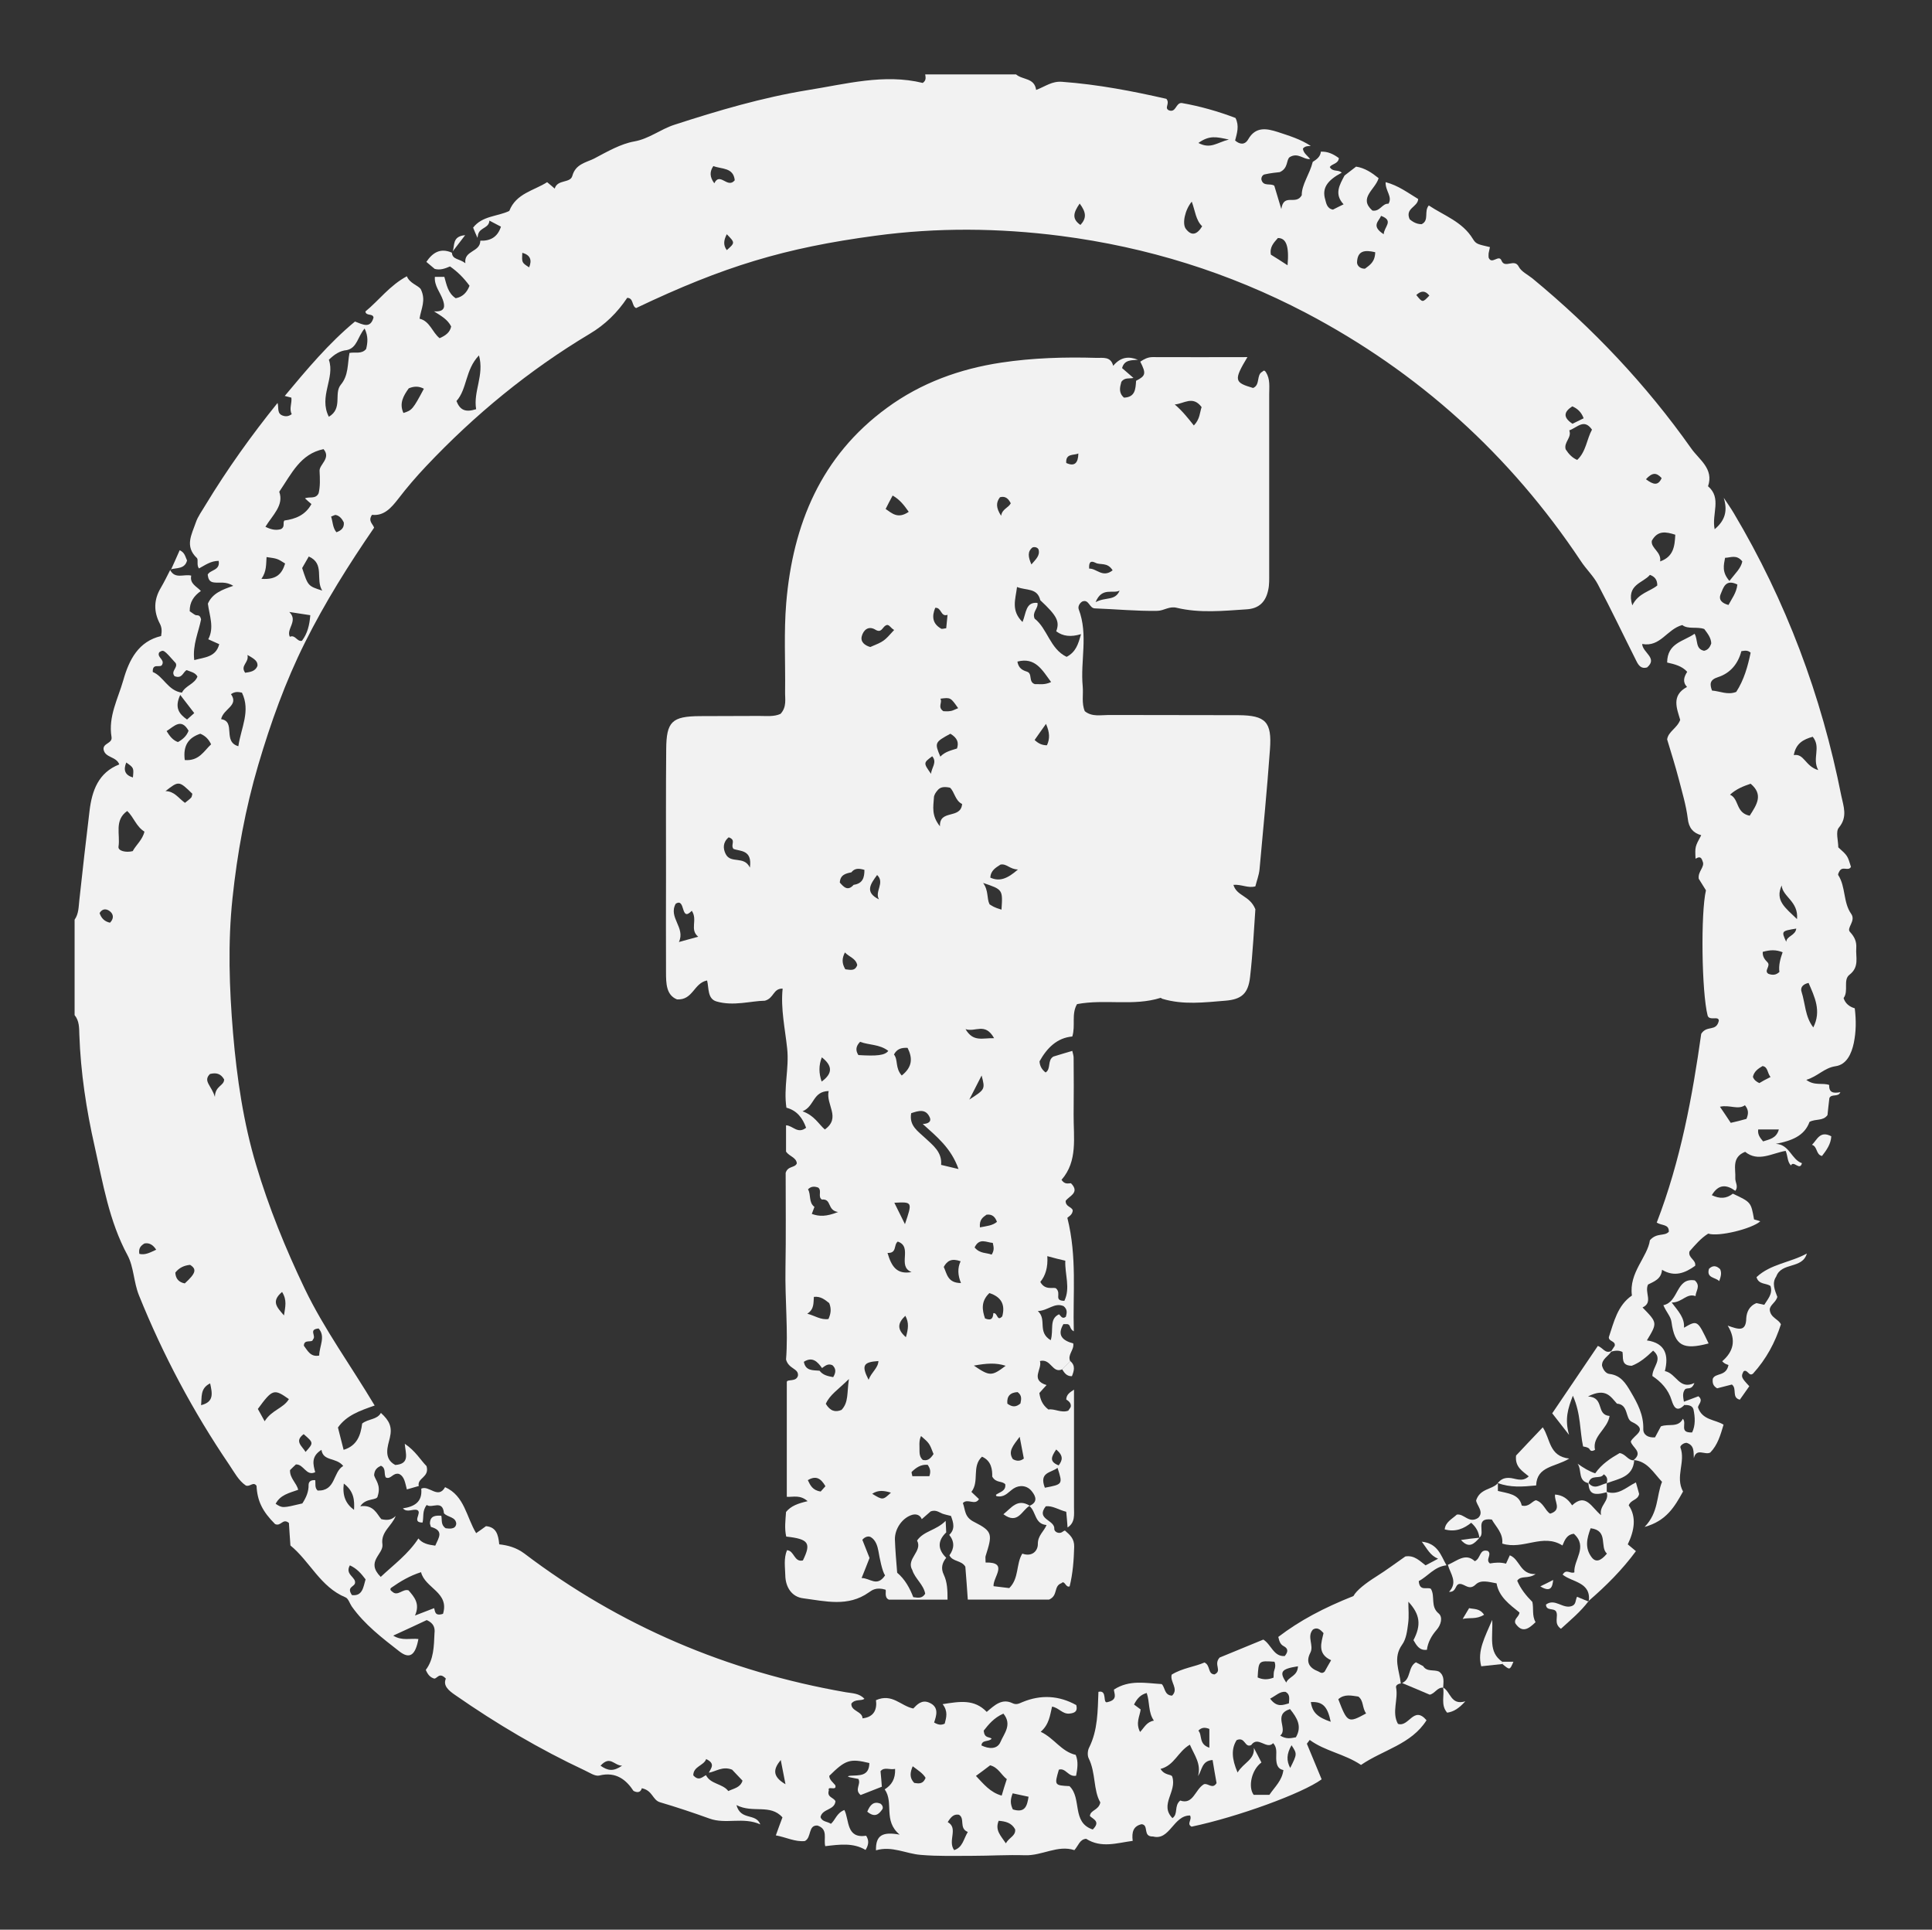 <?xml version="1.0" encoding="utf-8"?>
<!-- Generator: Adobe Illustrator 23.0.6, SVG Export Plug-In . SVG Version: 6.00 Build 0)  -->
<svg version="1.1" id="OBJECTS" xmlns="http://www.w3.org/2000/svg" xmlns:xlink="http://www.w3.org/1999/xlink" x="0px" y="0px"
	 viewBox="0 0 102.05 101.91" style="enable-background:new 0 0 102.05 101.91;" xml:space="preserve">
<rect x="0" y="0" width="102.05" height="101.91" fill="#333333" stroke="none"/>
<style type="text/css">
	.st0{fill:#F2F2F2;}
</style>
<g>
	<path class="st0" d="M71.02,9.27c0.19-0.15,0.38-0.29,0.61-0.47c0.46,0.07,0.83,0.32,1.19,0.61c-0.18,0.61-1.08,1.04-0.33,1.71
		c0.41,0.07,0.52-0.39,0.85-0.36c0.23-0.37-0.17-0.67-0.15-1.14c0.68,0.18,1.17,0.56,1.72,0.89c-0.02,0.43-0.71,0.48-0.45,1.07
		c0.11,0.09,0.32,0.26,0.63,0.26c0.42-0.2,0.11-0.67,0.38-0.99c0.81,0.54,1.78,0.86,2.33,1.77c0.17,0.28,0.27,0.28,0.9,0.43
		c-0.02,0.11-0.05,0.22-0.07,0.33c-0.01,0.08,0,0.16,0,0.22c0.16,0.41,0.54-0.19,0.68,0.16c0.18,0.45,0.68-0.13,0.91,0.32
		c0.13,0.26,0.47,0.42,0.72,0.62c3.19,2.63,6.01,5.61,8.39,8.98c0.41,0.59,1.21,1.07,0.89,2c0.74,0.63,0.18,1.46,0.35,2.27
		c0.56-0.47,0.69-0.98,0.48-1.66c0.18,0.27,0.37,0.54,0.53,0.81c2.76,4.64,4.63,9.63,5.68,14.93c0.11,0.54,0.35,1.11-0.13,1.68
		c-0.18,0.21-0.03,0.69-0.03,1.04c0.49,0.44,0.49,0.44,0.67,1.03c-0.07,0.13-0.18,0.11-0.3,0.1c-0.12-0.01-0.24-0.02-0.33,0.17
		c-0.01,0.02-0.07,0.12-0.04,0.17c0.4,0.62,0.25,1.43,0.68,2.04c0.27,0.38-0.27,0.75-0.06,0.96c0.25,0.27,0.35,0.52,0.33,0.84
		c-0.04,0.49,0.18,1-0.36,1.42c-0.35,0.27-0.03,0.86-0.31,1.23c0.09,0.29,0.31,0.46,0.59,0.54c0.08,0.65,0.07,1.24-0.05,1.83
		c-0.12,0.57-0.38,1.15-0.97,1.23c-0.6,0.09-0.92,0.53-1.54,0.72c0.44,0.33,0.86,0.14,1.21,0.27c-0.02,0.41,0.22,0.45,0.59,0.38
		c-0.11,0.28-0.47,0.07-0.58,0.31c-0.04,0.31-0.07,0.62-0.1,0.9c-0.24,0.33-0.61,0.18-0.95,0.36c-0.27,0.75-0.96,1-1.78,1.16
		c0.73,0.03,0.82,0.83,1.38,1.02c-0.11,0.43-0.44-0.17-0.58,0.12c-0.2-0.2-0.16-0.49-0.28-0.77c-0.72,0.12-1.45,0.61-2.14,0.05
		c-0.73,0.29-0.49,0.91-0.52,1.4c-0.01,0.21,0.18,0.43,0,0.66c-0.47-0.34-0.89-0.36-1.24,0.23c0.42,0.2,0.77,0.19,1.11-0.08
		c0.96,0.45,0.96,0.45,1.12,1.36c0.11,0.03,0.22,0.06,0.33,0.1c-0.45,0.4-2.21,0.83-2.75,0.65c-0.39,0.24-0.69,0.6-0.99,0.94
		c-0.09,0.35,0.36,0.44,0.3,0.76c-0.53,0.38-1.09,0.61-1.75,0.21c-0.04,0.5-0.43,0.62-0.74,0.78c-0.2,0.43,0.29,0.94-0.29,1.21
		c0.79,0.81,0.79,0.81,0.23,1.74c0.99,0.14,1.16,0.8,0.95,1.62c0.62,0.13,0.75,1.01,1.56,0.63c-0.16,0.41-0.37,0.21-0.5,0.34
		c-0.15,0.2-0.09,0.43-0.05,0.67c0,0.06,0,0.11,0,0.17c-0.41,0.41-0.56,0.02-0.65-0.26c-0.18-0.59-0.57-0.99-1.02-1.29
		c0-0.49,0.59-0.89,0.04-1.34c-0.37,0.36-0.73,0.65-1.13,0.8c-0.59-0.01-0.43-0.44-0.49-0.73c-0.2-0.1-0.4-0.07-0.59-0.02
		l-0.01-0.01c0.07-0.1,0.13-0.2,0.19-0.29c0.06-0.27-0.32-0.22-0.31-0.46c0.27-0.81,0.46-1.68,1.22-2.2
		c-0.17-1.21,0.82-2.02,0.95-2.92c0.37-0.42,0.77-0.19,1-0.45c0.01-0.41-0.36-0.31-0.64-0.48c1.26-3.26,1.89-6.7,2.35-9.97
		c0.3-0.48,0.79-0.09,0.93-0.69c0-0.28-0.49,0.02-0.59-0.27c-0.32-1.25-0.37-5.43-0.09-6.62c-0.13-0.21-0.27-0.44-0.38-0.61
		c-0.06-0.4,0.35-0.63,0.2-0.93c-0.08-0.28-0.22-0.21-0.37-0.13c-0.03-0.63-0.03-0.63,0.3-1.24c-0.43-0.12-0.66-0.39-0.71-0.88
		c-0.09-0.71-0.3-1.4-0.48-2.1c-0.18-0.69-0.4-1.38-0.61-2.08c0.06-0.42,0.52-0.58,0.69-1.03c-0.17-0.59-0.49-1.29,0.36-1.74
		c-0.25-0.27-0.16-0.53,0.01-0.8c-0.27-0.3-0.65-0.4-1.06-0.49c0.01-1.04,0.87-1.11,1.45-1.52c0.19,0.34,0.03,0.8,0.5,0.9
		c0.2-0.04,0.31-0.18,0.38-0.39c-0.01-0.29-0.18-0.51-0.37-0.76c-0.39-0.14-0.86,0.03-1.16-0.21c-0.82,0.22-1.15,1.18-2.12,1
		c0.03,0.47,0.84,0.74,0.26,1.24c-0.31,0.09-0.45-0.11-0.56-0.33c-0.68-1.35-1.33-2.72-2.04-4.06c-0.23-0.44-0.62-0.8-0.9-1.23
		c-3.73-5.6-8.57-9.98-14.53-13.11c-4.07-2.13-8.38-3.47-12.94-4.06c-3.27-0.42-6.53-0.45-9.79-0.01c-4.78,0.64-8,1.61-12.64,3.82
		c-0.24-0.1-0.12-0.53-0.47-0.54c-0.52,0.78-1.17,1.42-1.98,1.9c-3.21,1.92-6.07,4.27-8.64,6.99c-0.52,0.55-1.01,1.12-1.47,1.72
		c-0.38,0.49-0.76,0.92-1.39,0.85c-0.23,0.33,0.05,0.48,0.11,0.68c-1.34,1.95-2.59,3.94-3.65,6.06c-1.04,2.08-1.81,4.24-2.47,6.47
		c-0.68,2.31-1.11,4.67-1.36,7.04c-0.25,2.36-0.17,4.75,0.03,7.13c0.2,2.36,0.55,4.73,1.22,6.96c0.66,2.22,1.55,4.41,2.57,6.54
		c1.03,2.14,2.43,4.05,3.69,6.16c-0.77,0.27-1.48,0.51-1.94,1.16c0.09,0.36,0.19,0.74,0.3,1.18c0.72-0.22,0.9-0.78,0.98-1.39
		c0.33-0.26,0.78-0.19,0.99-0.56c0.45,0.41,0.61,0.74,0.47,1.32c-0.1,0.42-0.36,1.09,0.29,1.43c0.79-0.06,0.54-0.6,0.5-1.12
		c0.56,0.37,0.85,0.88,1.15,1.18c0.17,0.6-0.51,0.62-0.41,1.05c-0.21,0.06-0.42,0.12-0.63,0.18c-0.09-0.33-0.12-0.69-0.42-0.82
		c-0.33-0.07-0.42,0.31-0.69,0.19c-0.12-0.19,0.03-0.49-0.26-0.62c-0.18,0.09-0.34,0.19-0.36,0.5c0.06,0.25,0.38,0.52,0.19,1.1
		c-0.02,0.26-0.62,0.07-0.92,0.54c0.71-0.1,0.88,0.42,1.11,0.68c0.37,0.09,0.58,0.01,0.76-0.17c-0.19,0.52-0.8,0.84-0.7,1.5
		c0.07,0.53-0.91,0.9-0.09,1.72c0.68-0.64,1.45-1.2,1.99-2.03c0.21,0.26,0.5,0.33,0.89,0.38c0.18-0.42,0.48-0.79-0.23-0.99
		c-0.02-0.06-0.03-0.11-0.05-0.17c0-0.42,0.29-0.44,0.6-0.42c0.05,0.22-0.04,0.48,0.23,0.66c0.09,0.01,0.21,0.03,0.32,0.01
		c0.12-0.02,0.22-0.08,0.24-0.25c-0.03-0.37-0.45-0.33-0.65-0.55c-0.07-0.75-0.64-0.23-0.91-0.44c-0.25,0.32-0.15,0.64-0.22,0.93
		c-0.61,0,0-0.52-0.28-0.66c-0.24-0.08-0.53,0.16-0.76-0.09c0.6-0.09,1.04-0.33,0.97-1.04c0.41-0.2,0.89,0.58,1.26-0.08
		c1.03,0.46,1.12,1.57,1.64,2.43c0.2-0.14,0.36-0.25,0.52-0.37c0.54,0.05,0.65,0.44,0.7,0.96c0.46,0.05,0.9,0.17,1.32,0.48
		c5.05,3.83,10.73,6.24,16.98,7.33c0.35,0.06,0.72,0.05,0.99,0.35c-0.19,0.13-0.48-0.01-0.69,0.25c-0.03,0.41,0.58,0.4,0.59,0.78
		c0.63-0.07,0.77-0.5,0.71-0.96c0.86-0.38,1.31,0.31,1.97,0.44c0.2-0.21,0.45-0.48,0.84-0.31c0.54,0.23,0.38,0.69,0.26,1.05
		c0.24,0.14,0.39,0.14,0.56,0.06c0.08-0.32,0.19-0.64-0.11-1.03c0.9-0.14,1.67-0.28,2.33,0.41c0.41-0.35,0.8-0.73,1.36-0.46
		c0.21,0.1,0.34,0.02,0.53-0.06c0.97-0.4,1.92-0.35,2.84,0.16c0.08,0.32-0.06,0.42-0.37,0.45c-0.36,0.03-0.55-0.31-0.91-0.37
		c-0.11,0.46-0.15,0.94-0.6,1.33c0.72,0.34,1.08,1.04,1.85,1.22c0.15,0.36,0.09,0.73,0.02,1.1c-0.42,0.08-0.54-0.43-0.91-0.32
		c-0.24,0.82-0.24,0.83,0.56,0.87c0.67,0.64,0.1,1.92,1.23,2.29c0.42-0.42,0.04-0.53-0.15-0.71c0.02-0.33,0.46-0.29,0.55-0.72
		c-0.38-0.65-0.23-1.56-0.62-2.34c-0.07-0.15-0.05-0.41,0.03-0.56c0.46-0.92,0.45-1.93,0.49-2.94c0.5-0.12,0.19,0.66,0.49,0.54
		c0.57-0.13,0.32-0.48,0.33-0.66c0.82-0.53,1.66-0.34,2.52-0.29c0.18,0.15,0.13,0.6,0.55,0.61c0.37-0.36-0.13-0.73-0.02-1.11
		c0.57-0.35,1.21-0.41,1.73-0.64c0.33,0.15,0.16,0.61,0.53,0.63c0.43-0.2-0.07-0.51,0.27-0.89c0.64-0.26,1.48-0.61,2.31-0.95
		c0.42,0.26,0.54,0.91,1.13,0.87c0.21-0.25,0.16-0.41-0.05-0.52c-0.21-0.11-0.24-0.3-0.29-0.49c1.14-0.87,2.39-1.53,3.97-2.16
		c0.16-0.3,0.65-0.68,1.19-1.02c0.54-0.34,1.05-0.72,1.55-1.07c0.48-0.08,0.76,0.24,1.07,0.47c0.2-0.1,0.37-0.2,0.66-0.35
		c-0.43-0.18-0.57-0.52-0.86-0.9c0.85,0.09,1.01,0.73,1.3,1.24l-0.01,0.01c-0.63,0.07-0.98,0.59-1.45,0.83
		c0.04,0.57,0.45,0.29,0.64,0.41c0.24,0.4-0.04,0.93,0.41,1.3c0.23,0.19,0.13,0.6-0.11,0.87c-0.26,0.3-0.46,0.65-0.51,1.05
		c-0.4,0.05-0.55-0.24-0.71-0.51c0.42-0.8,0.35-1.36-0.27-2.03c0,0.39,0.04,0.77-0.01,1.14c-0.05,0.39-0.1,0.83-0.32,1.13
		c-0.5,0.7-0.14,1.36-0.07,2.04l0,0.01c-0.13,0.01-0.27,0.09-0.25,0.2c0.13,0.64-0.24,1.32,0.1,1.93c0.58,0.2,0.83-0.99,1.51-0.19
		c-0.8,1.27-2.29,1.56-3.46,2.36c-0.88-0.59-1.89-0.72-2.71-1.32c-0.05,0.07-0.1,0.13-0.15,0.2c0.26,0.63,0.52,1.25,0.78,1.88
		c-1.01,0.74-4.44,1.99-6.87,2.5c-0.28-0.15,0.04-0.35-0.08-0.59c-0.88-0.01-1.07,1.34-1.95,1.11c-0.58,0.02-0.2-0.61-0.61-0.65
		c-0.43,0.1-0.53,0.4-0.47,0.88c-0.83,0.11-1.66,0.4-2.46-0.11c-0.34,0.03-0.4,0.35-0.62,0.6c-0.88-0.29-1.7,0.3-2.61,0.27
		c-0.92-0.03-1.84,0.03-2.76,0.03c-0.92,0-1.84,0.03-2.75-0.05c-0.78-0.06-1.52-0.49-2.36-0.24c-0.02-0.81,0.36-0.99,1.25-0.83
		c-0.89-0.74-0.29-1.69-0.79-2.39c0.37-0.23,0.57-0.55,0.55-1.08c-0.3,0.06-0.57-0.12-0.77,0.12c0.03,0.29,0.05,0.56,0.07,0.82
		c-0.39,0.15-0.78,0.31-1.12,0.44c-0.35-0.29,0.04-0.57-0.12-0.85c-0.14-0.03-0.29-0.06-0.46-0.09c-0.11-0.08-0.14,0.09-0.07-0.05
		c0.01-0.02,0.07-0.03,0.1-0.03c0.46-0.03,1,0.05,1.01-0.67c-1.03-0.25-1.26-0.17-2.12,0.68c0.02,0.22,0.19,0.33,0.32,0.49
		c0.1,0.34-0.43,0-0.34,0.27c-0.12,0.38,0.26,0.37,0.35,0.58c-0.05,0.48-0.69,0.38-0.79,0.83c0.08,0.26,0.36,0.23,0.55,0.36
		c0.24-0.21,0.3-0.57,0.71-0.73c0.27,0.52,0.08,1.52,1.15,1.36c0.14,0.22,0.16,0.44-0.03,0.75c-0.65-0.39-1.37-0.29-2.13-0.2
		c-0.1-0.4,0.17-0.89-0.41-1.09c-0.51-0.03-0.3,0.64-0.67,0.82c-0.52,0.05-0.98-0.2-1.53-0.3c0.12-0.34,0.23-0.63,0.35-0.95
		c-0.65-0.73-1.56-0.2-2.43-0.65c0.23,0.84,1.02,0.4,1.26,1.02c-0.91-0.41-1.82,0.01-2.69-0.31c-0.86-0.31-1.73-0.6-2.61-0.86
		c-0.4-0.12-0.38-0.62-0.96-0.74c0,0-0.06,0.34-0.44,0.14c-0.36-0.55-0.9-1.04-1.81-0.81c-0.22,0.05-0.52-0.16-0.76-0.27
		c-2.39-1.12-4.66-2.46-6.83-3.97c-0.37-0.25-0.67-0.51-0.51-0.88c-0.35-0.36-0.44-0.01-0.61,0c-0.21-0.06-0.34-0.2-0.45-0.46
		c0.42-0.55,0.43-1.24,0.46-1.94c0.04-0.31-0.07-0.54-0.41-0.69c-0.55,0.26-1.14,0.53-1.77,0.82c0.46,0.29,0.91,0.13,1.33,0.18
		c-0.16,0.86-0.46,1.08-1.01,0.65c-0.91-0.71-1.83-1.41-2.51-2.37c-0.11-0.16-0.18-0.42-0.33-0.48c-1.33-0.55-1.88-1.9-2.91-2.74
		c-0.03-0.44-0.06-0.83-0.08-1.19c-0.33-0.27-0.41,0.2-0.73,0.06c-0.66-0.66-0.94-1.21-0.98-2.02c-0.17-0.25-0.36,0.08-0.57-0.02
		c-0.38-0.26-0.6-0.69-0.87-1.09c-1.91-2.81-3.5-5.8-4.77-8.95c-0.28-0.69-0.27-1.49-0.6-2.11c-0.98-1.81-1.3-3.8-1.74-5.75
		c-0.44-1.94-0.74-3.91-0.81-5.91c-0.01-0.35,0-0.73-0.25-1.03c0-1.68,0-3.36,0-5.04c0.22-0.31,0.21-0.68,0.25-1.03
		c0.17-1.58,0.35-3.15,0.54-4.73c0.13-1.06,0.47-2.01,1.57-2.44c-0.16-0.43-0.75-0.34-0.83-0.79c-0.04-0.34,0.48-0.31,0.42-0.66
		c-0.18-1.08,0.34-2.01,0.62-2.99c0.31-1.1,0.81-2.06,2-2.34c0.05-0.29,0.03-0.47-0.07-0.66c-0.33-0.63-0.32-1.26,0.05-1.88
		c0.18-0.31,0.34-0.63,0.5-0.95l-0.01-0.01c0.26,0.52,0.74,0.21,1.12,0.31c-0.09,0.43,0.29,0.57,0.51,0.81
		c-0.37,0.26-0.6,0.59-0.59,1.07c0.11,0.07,0.2,0.15,0.3,0.2c0.09,0.04,0.24-0.05,0.3,0.23c-0.12,0.64-0.46,1.35-0.36,2.15
		c0.55-0.15,1.14-0.15,1.32-0.84c-0.17-0.08-0.35-0.15-0.58-0.26c0.33-0.62,0.06-1.25-0.02-1.88c0.24-0.55,0.76-0.74,1.34-0.94
		c-0.39-0.25-0.72-0.14-1.02-0.18c-0.26-0.03-0.3-0.21-0.33-0.41c0.13-0.27,0.67-0.21,0.58-0.73c-0.42,0-0.72,0.23-1.04,0.4
		c-0.14-0.17-0.02-0.46-0.11-0.55c-0.66-0.62-0.27-1.25-0.06-1.87c0.11-0.33,0.34-0.63,0.52-0.94c1.14-1.88,2.42-3.67,3.8-5.38
		c0.08,0.24-0.06,0.58,0.31,0.68c0.16,0.05,0.31,0.01,0.44-0.09c-0.15-0.28,0.02-0.58-0.02-0.87c-0.12-0.03-0.23-0.06-0.35-0.09
		c1.16-1.39,2.32-2.78,3.71-3.93c0.42,0.16,0.81,0.39,0.98-0.21c-0.04-0.24-0.39-0.06-0.43-0.32c0.72-0.59,1.28-1.37,2.19-1.86
		c0.15,0.37,0.57,0.47,0.73,0.67c0.3,0.6,0.02,1.04-0.06,1.57c0.55,0.13,0.67,0.72,1.06,1.03c0.32-0.14,0.55-0.31,0.61-0.62
		c-0.19-0.37-0.5-0.54-0.91-0.8c0.65,0.05,0.57-0.32,0.47-0.61c-0.14-0.4-0.46-0.74-0.42-1.21c0.16,0,0.31,0,0.5,0
		c0.12,0.42,0.19,0.86,0.6,1.13c0.38-0.07,0.6-0.32,0.73-0.66c-0.3-0.41-0.63-0.74-1.03-1.02c-0.26,0.11-0.52,0.21-0.81,0.13
		c-0.14-0.12-0.28-0.24-0.44-0.37c0.33-0.49,0.74-0.75,1.34-0.49l0.01,0.01c0.03,0.37,0.39,0.3,0.71,0.55
		c-0.09-0.69,0.79-0.57,0.79-1.19c0.52,0.02,0.91-0.18,1.09-0.74c-0.18-0.09-0.35-0.18-0.61-0.32c-0.02,0.39-0.46,0.36-0.58,0.68
		c-0.03,0.07-0.03,0.16-0.05,0.23c-0.08-0.18-0.16-0.36-0.23-0.54c0.49-0.63,1.28-0.58,1.91-0.88c0.36-0.93,1.3-1.07,2-1.52
		c0.16,0.13,0.27,0.23,0.4,0.34c0.14-0.5,0.82-0.27,0.93-0.67c0.17-0.62,0.7-0.7,1.14-0.91C32.09,8,32.78,7.6,33.5,7.47
		c0.79-0.14,1.38-0.64,2.12-0.88c2.31-0.75,4.65-1.44,7.04-1.83c2.02-0.32,4.04-0.88,6.08-0.38c0.2-0.14,0.15-0.3,0.13-0.45
		c1.6,0,3.2,0,4.8,0c0.35,0.3,0.97,0.17,1.06,0.82c0.52-0.2,0.83-0.47,1.37-0.43c1.91,0.14,3.76,0.5,5.51,0.9
		c0.21,0.26-0.14,0.48,0.14,0.61c0.38,0.13,0.35-0.41,0.67-0.39c0.97,0.17,1.92,0.44,2.84,0.79c0.21,0.42,0.08,0.8-0.02,1.19
		c0.24,0.21,0.51,0.25,0.69-0.06c0.4-0.7,0.99-0.57,1.56-0.39c0.6,0.2,1.21,0.38,1.75,0.74c-0.15,0-0.31,0-0.42,0.14
		c0.03,0.25,0.25,0.37,0.38,0.55c-0.35,0.04-0.63-0.37-1.08-0.1c-0.19,0.15-0.06,0.58-0.52,0.79c-0.18,0.02-0.49,0.05-0.8,0.12
		c-0.1,0.02-0.19,0.14-0.17,0.28c0.1,0.38,0.48,0.17,0.68,0.32c0.1,0.33,0.2,0.66,0.37,1.23c0.13-0.87,0.77-0.17,1.08-0.73
		c-0.01-0.56,0.42-1.11,0.58-1.76c0.2-0.13,0.4-0.26,0.43-0.54c0.37-0.02,0.68,0.14,0.95,0.34c-0.03,0.31-0.36,0.29-0.48,0.47
		c0.15,0.28,0.46,0.12,0.63,0.3c-0.77,0.41-1.05,0.82-0.87,1.42c0.05,0.18,0.09,0.48,0.41,0.53c0.16-0.08,0.33-0.17,0.56-0.28
		C70.46,10.25,70.76,9.76,71.02,9.27z M37.44,93.62c0.11-0.23,0.37-0.48-0.14-0.72c-0.12,0.35-0.68,0.38-0.68,0.86
		c0.29,0.32,0.47,0.09,0.67-0.01c0.25,0.49,0.88,0.44,1.18,0.84c0.29-0.14,0.64-0.18,0.75-0.55c-0.2-0.21-0.41-0.43-0.55-0.58
		C38.16,93.26,37.82,93.56,37.44,93.62z M16.65,78.17c0.03,0.19-0.04,0.4,0.13,0.55c0.97,0.03,0.79-0.97,1.35-1.3
		c-0.38-0.47-1.06-0.23-1.15-0.85c-0.56,0.35-0.44,0.77-0.33,1.18c-0.48,0.23-0.6-0.43-1.02-0.41c-0.11,0.1-0.22,0.21-0.31,0.3
		c-0.02,0.43,0.35,0.68,0.43,1.04c-0.48,0.17-0.95,0.27-1.19,0.74c0.36,0.23,0.36,0.23,1.41-0.02c0.2-0.31,0.34-0.62,0.33-0.99
		C16.31,78.2,16.48,78.16,16.65,78.17z M18.32,18.49c-0.37,0.03-0.66,0.23-0.95,0.51c0.34,0.96-0.55,1.94,0,3.01
		c0.75-0.44,0.25-1.23,0.63-1.69c0.42-0.5,0.35-1.11,0.46-1.68c0.29-0.06,0.64,0.08,0.88-0.21c0.08-0.33,0.12-0.66-0.08-1.08
		C18.89,17.78,18.87,18.37,18.32,18.49z M66.23,92.31c0.14,0.26,0.27,0.52,0.4,0.77c-0.52,0.38-0.72,1.29-0.41,1.71
		c0.3,0,0.59,0,0.83,0c0.29-0.43,0.67-0.75,0.74-1.31c-0.32-0.06-0.37-0.32-0.38-0.62c-0.01-0.26,0.07-0.55-0.16-0.8
		c-0.35,0.37-0.8-0.41-1.16,0.1c-0.35,0.17-0.31-0.46-0.77-0.26c-0.29,0.46-0.26,0.99,0.05,1.71
		C65.69,93.08,66.28,92.94,66.23,92.31z M14.75,25.97c0.26,0.71-0.35,1.23-0.73,1.85c0.35,0.18,0.61,0.19,0.83,0.12
		c0.22-0.13,0.07-0.32,0.17-0.45c0.58-0.08,1.11-0.28,1.43-0.87c-0.11-0.09-0.22-0.19-0.34-0.3c0.23-0.11,0.56,0.06,0.72-0.27
		c0.09-0.37,0.07-0.77,0.05-1.18c-0.02-0.34,0.62-0.67,0.21-1.15C15.87,23.97,15.41,25,14.75,25.97z M61.3,93.42
		c0.23,0.37,0.57,0.26,0.62,0.41c0.26,0.8-0.69,1.47,0.01,2.19c0.32-0.23,0.07-0.64,0.41-0.93c0.69,0.24,0.78-0.58,1.25-0.86
		c0.22-0.08,0.45,0.29,0.67-0.06c-0.07-0.38-0.14-0.8-0.21-1.22c-0.58,0.04-0.55,0.53-0.77,0.85c0.18-0.65-0.19-1.1-0.43-1.66
		C62.21,92.51,62.04,93.23,61.3,93.42z M23.4,85.23c0.35-1.14-0.95-1.35-1.16-2.2c-0.6,0.19-1.1,0.49-1.57,0.82
		c-0.08,0.06-0.06,0.14,0.05,0.21c0.29,0.27,0.55-0.17,0.86-0.07c0.3,0.35,0.62,0.7,0.34,1.33c0.45-0.17,0.73-0.28,1.01-0.39
		C22.99,85.09,22.95,85.37,23.4,85.23z M91.98,34.39c-0.17,0.66-0.58,1.16-1.23,1.37c-0.44,0.14-0.45,0.36-0.32,0.71
		c0.42,0.03,0.83,0.25,1.28,0.07c0.41-0.63,0.61-1.35,0.76-2.07C92.32,34.33,92.16,34.36,91.98,34.39z M9.22,35.71
		C9,35.44,9.41,35.27,9.28,35.02c-0.64-0.72-0.64-0.72-0.87-0.57c-0.14,0.26,0.29,0.37,0.16,0.64c-0.08,0.23-0.53-0.12-0.5,0.4
		c0.56,0.22,0.8,0.99,1.54,1.09c0.19-0.38,0.67-0.45,0.82-0.85c-0.12-0.22-0.36-0.25-0.57-0.34C9.66,35.49,9.63,35.87,9.22,35.71z
		 M11.68,37.98c0.8,0.12,0.06,1.19,0.91,1.43c0.14-0.97,0.66-1.86,0.19-2.83c-0.2-0.04-0.36-0.07-0.58,0.08
		C12.63,37.27,11.8,37.42,11.68,37.98z M6.72,42.83c-0.7,0.49-0.36,1.25-0.46,1.88c-0.04,0.23,0.39,0.33,0.75,0.24
		c0.17-0.32,0.52-0.6,0.62-1.03C7.19,43.65,7.07,43.16,6.72,42.83z M25.15,21.61c-0.16-0.95,0.44-1.79,0.15-2.84
		c-0.73,0.75-0.62,1.78-1.19,2.41C24.3,21.66,24.58,21.79,25.15,21.61z M83.31,24.29c0.47-0.44,0.5-1.09,0.78-1.6
		c-0.42-0.6-0.76-0.12-1.2,0.04c0.15,0.38-0.3,0.62-0.19,1C82.86,23.98,83.05,24.18,83.31,24.29z M92.42,43.08
		c0.37-0.58,0.74-1.11,0.05-1.69c-0.38,0.13-0.75,0.27-1.09,0.58C91.87,42.18,91.67,42.93,92.42,43.08z M70.31,87.68
		c-0.75-0.34-0.51-0.94-0.4-1.43c-0.19-0.22-0.35-0.32-0.56-0.19c-0.34,0.38,0.07,0.84-0.14,1.23c-0.25,0.49-0.05,0.8,0.42,0.98
		c0.1,0.04,0.19,0.15,0.34,0.01C70.06,88.11,70.18,87.91,70.31,87.68z M53.18,93.96c-0.3-0.23-0.45-0.62-0.88-0.73
		c-0.25,0.19-0.5,0.38-0.75,0.56c0.4,0.42,0.75,0.87,1.36,1.04C53,94.52,53.08,94.26,53.18,93.96z M87.69,29.65
		c0.7-0.25,0.77-0.78,0.8-1.41c-0.5-0.16-0.93-0.24-1.24,0.32C87.19,28.96,87.77,29.14,87.69,29.65z M51.96,91.4
		c0.04,0.41,0.27,0.31,0.42,0.42c-0.14,0.19-0.51,0.04-0.54,0.36c0.39,0.19,0.84,0.22,1.01-0.19c0.18-0.43,0.63-0.91,0.15-1.49
		C52.5,90.72,52.22,91.07,51.96,91.4z M72.16,90.49c-0.22-0.3-0.12-0.67-0.41-0.89c-0.36-0.05-0.74-0.15-1.06,0.14
		C71.17,90.99,71.21,91.01,72.16,90.49z M9.76,40.14c0.76,0.06,1.01-0.48,1.39-0.83c-0.12-0.26-0.3-0.45-0.57-0.56
		C9.95,38.96,9.66,39.38,9.76,40.14z M96.04,40.67c-0.34-0.63,0.17-1.19-0.29-1.76c-0.5,0.14-0.89,0.35-1,0.97
		C95.3,39.78,95.35,40.47,96.04,40.67z M13.98,75.06c0.37-0.6,0.99-0.68,1.28-1.17c-0.79-0.56-0.87-0.53-1.64,0.52
		C13.71,74.58,13.8,74.74,13.98,75.06z M16.39,32.49c-0.38-0.06-0.74-0.11-1.11-0.17c0.49,0.47-0.18,0.9,0.03,1.31
		c0.29-0.13,0.38,0.28,0.64,0.21C16.24,33.46,16.35,33.01,16.39,32.49z M95.78,54.26c0.44-0.87,0.07-1.61-0.25-2.35
		c-0.37,0.08-0.43,0.3-0.37,0.47C95.36,53,95.34,53.69,95.78,54.26z M15.96,30c0.31,0.95,0.31,0.95,1.06,1.19
		c-0.37-0.59,0.15-1.42-0.71-1.8C16.18,29.61,16.07,29.81,15.96,30z M68.45,91.75c0.33-0.57,0.08-1.01-0.31-1.49
		c-0.93,0.3-0.08,1.05-0.52,1.4C67.94,91.86,68.18,91.8,68.45,91.75z M21.31,21.81c0.45-0.14,0.5-0.19,1.08-1.28
		c-0.26-0.14-0.52-0.14-0.8-0.02C21.3,20.91,21.08,21.31,21.31,21.81z M51.12,96.75c-0.48-0.19-0.13-0.72-0.47-0.91
		c-0.25-0.04-0.4,0.08-0.59,0.39c0.58,0.32-0.02,0.99,0.34,1.48C50.85,97.56,50.88,97.16,51.12,96.75z M60.22,91.47
		c0.23-0.24,0.34-0.53,0.73-0.6c-0.31-0.44-0.21-0.97-0.38-1.46c-0.32,0.09-0.5,0.28-0.67,0.61c0.1,0.07,0.22,0.16,0.35,0.26
		C60.21,90.63,59.97,90.99,60.22,91.47z M63.5,11.95c-0.34-0.32-0.37-0.82-0.55-1.3c-0.36,0.43-0.52,1.17-0.31,1.44
		C62.93,12.47,63.22,12.41,63.5,11.95z M68.01,14.01c0.09-1.01-0.07-1.44-0.51-1.44c-0.21,0.24-0.45,0.48-0.37,0.88
		C67.4,13.61,67.65,13.78,68.01,14.01z M13.81,30.57c0.82,0.06,1.09-0.29,1.25-0.81c-0.41-0.26-0.41-0.26-0.98-0.34
		C14.05,29.79,14.09,30.17,13.81,30.57z M92.25,59.09c0.12-0.29,0.11-0.48-0.08-0.72c-0.37,0.26-0.82-0.04-1.32,0.08
		c0.22,0.32,0.39,0.58,0.57,0.85C91.7,59.24,91.96,59.17,92.25,59.09z M67.27,88.6c0.01-0.16,0-0.28,0.04-0.39
		c0.06-0.16,0.07-0.3,0.01-0.45c-0.84-0.06-0.84-0.06-0.89,0.83C66.68,88.7,66.93,88.73,67.27,88.6z M93.11,50.27
		c-0.02,0.26,0.12,0.42,0.25,0.55c0.19,0.2-0.21,0.45,0.05,0.61c0.22,0.08,0.4,0.07,0.58-0.1c-0.05-0.35,0.05-0.7,0.17-1.04
		C93.81,50.15,93.51,50.16,93.11,50.27z M86.22,31.97c0.33-0.66,0.92-0.72,1.32-1.05c0-0.31-0.14-0.47-0.39-0.56
		C86.79,30.8,85.88,30.86,86.22,31.97z M91.35,30.68c0.31-0.4,0.61-0.67,0.68-1.03c-0.3-0.38-0.61-0.2-0.91-0.19
		C91.05,29.84,90.94,30.21,91.35,30.68z M37.68,8.77c-0.19,0.28-0.21,0.56,0.05,0.91c0.3-0.62,0.7,0.31,1.08-0.16
		C38.74,8.83,38.11,8.94,37.68,8.77z M18.48,82.67c-0.29,0.51,0.39,0.63,0.26,0.98c-0.1,0.17-0.42,0.19-0.15,0.59
		c0.56,0.07,0.6-0.42,0.72-0.83C19.09,83.12,18.86,82.84,18.48,82.67z M9.77,42.4c0.16-0.13,0.25-0.19,0.33-0.28
		c0.04-0.05,0.04-0.13,0.06-0.2c-0.71-0.69-0.71-0.69-1.42-0.14C9.22,41.79,9.41,42.14,9.77,42.4z M9.76,67.78
		c0.58-0.53,0.65-0.75,0.28-0.98c-0.31,0.03-0.58,0.15-0.78,0.41C9.28,67.55,9.46,67.72,9.76,67.78z M16.53,70.74
		c-0.03,0.21-0.47-0.05-0.48,0.33c0.2,0.26,0.35,0.61,0.81,0.52c0.01-0.51,0.35-1-0.03-1.43C16.27,70.21,16.73,70.55,16.53,70.74z
		 M53.5,95.56c0.65,0.2,0.75-0.18,0.83-0.67c-0.31-0.07-0.59-0.13-0.84-0.18C53.36,95.04,53.36,95.27,53.5,95.56z M52.75,96.16
		c-0.2,0.5,0.1,0.77,0.38,1.19c0.19-0.33,0.53-0.39,0.49-0.74C53.43,96.26,53.11,96.19,52.75,96.16z M72.64,13.32
		c-0.55-0.13-0.94-0.09-0.96,0.54c0,0.17,0.17,0.34,0.42,0.33C72.35,14,72.63,13.84,72.64,13.32z M94.11,46.76
		c-0.36,0.8,0.18,1.17,0.81,1.78C95.01,47.6,94.15,47.36,94.11,46.76z M91.77,30.87c-0.63-0.31-0.74,0.17-0.88,0.5
		c-0.13,0.31,0.07,0.49,0.41,0.58C91.47,31.62,91.72,31.32,91.77,30.87z M9.96,38.59c-0.39-0.68-0.75-0.24-1.16,0.02
		c0.16,0.26,0.32,0.48,0.6,0.58C9.65,39.05,9.86,38.87,9.96,38.59z M70.29,90.93c-0.16-0.75-0.38-1.08-1.05-1.04
		C69.32,90.46,69.62,90.7,70.29,90.93z M83.65,22.09c-0.12-0.32-0.32-0.51-0.6-0.63c-0.43,0.28-0.52,0.57,0.01,0.92
		C83.25,22.29,83.45,22.19,83.65,22.09z M11.09,56.72c-0.38,0.38,0.08,0.6,0.26,1.21c0.02-0.6,0.48-0.57,0.49-0.92
		C11.66,56.69,11.41,56.64,11.09,56.72z M10.26,37.66c-0.24-0.31-0.44-0.57-0.74-0.96C9.21,37.37,9.45,37.7,9.88,38
		C10,37.89,10.09,37.81,10.26,37.66z M57.03,10.75c-0.34,0.49-0.42,0.81,0.04,1.13C57.4,11.52,57.38,11.22,57.03,10.75z
		 M48.21,93.28c-0.14,0.33-0.18,0.61,0.08,0.88c0.22,0.03,0.46,0.09,0.6-0.27C48.74,93.64,48.47,93.48,48.21,93.28z M67.09,89.71
		c0.36,0.49,0.68,0.33,0.99,0.25c0.03-0.3,0.05-0.49-0.18-0.61C67.61,89.32,67.41,89.54,67.09,89.71z M68.56,88
		c-0.89,0.14-1,0.29-0.62,0.86C68.07,88.54,68.54,88.53,68.56,88z M18.7,79.74c0.03-0.51,0-0.98-0.54-1.39
		C18.08,78.98,18.25,79.41,18.7,79.74z M93.52,56.88c-0.18-0.23-0.13-0.53-0.42-0.58c-0.24,0.14-0.45,0.29-0.51,0.57
		c0.06,0.17,0.19,0.26,0.34,0.33C93.09,57.1,93.26,57.01,93.52,56.88z M92.87,59.65c-0.04,0.28,0.11,0.45,0.26,0.63
		c0.32-0.11,0.7-0.15,0.83-0.63C93.59,59.65,93.23,59.65,92.87,59.65z M16.14,76.68c0.43-0.48,0.43-0.48-0.1-0.94
		C15.53,76.12,15.96,76.37,16.14,76.68z M10.62,74.21c0.7-0.17,0.59-0.63,0.48-1.15C10.56,73.32,10.67,73.79,10.62,74.21z
		 M63.3,7.55c0.65,0.34,0.97-0.02,1.61-0.18C64.25,7.23,63.89,7.13,63.3,7.55z M17.77,28.11c0.25-0.09,0.42-0.23,0.39-0.52
		c-0.09-0.18-0.21-0.34-0.41-0.39c-0.06-0.02-0.14,0.04-0.26,0.08C17.58,27.56,17.57,27.87,17.77,28.11z M13.07,34.59
		c0.1,0.41-0.4,0.55-0.12,0.94c0.27-0.04,0.53-0.07,0.65-0.36C13.62,34.93,13.47,34.81,13.07,34.59z M41.49,94.23
		c-0.11-0.57-0.18-0.92-0.25-1.28C40.87,93.4,40.75,93.8,41.49,94.23z M68.22,92.17c-0.27,0.47-0.27,0.82-0.07,1.2
		C68.52,92.63,68.52,92.63,68.22,92.17z M63.88,92.3c0-0.41,0-0.71,0-0.99c-0.24-0.1-0.42-0.08-0.58,0.09
		C63.52,91.64,63.3,92.11,63.88,92.3z M14.9,68.23c-0.59,0.5-0.28,0.8,0.1,1.24C15.07,69,15.17,68.67,14.9,68.23z M31.72,93.25
		c0.39,0.27,0.67,0.32,1.14,0C32.42,93.24,32.24,92.69,31.72,93.25z M73.09,12.37c0.01-0.39,0.56-0.71-0.14-0.97
		C72.84,11.68,72.4,11.93,73.09,12.37z M38.39,13.21c0.44-0.39,0.44-0.39,0-0.84C38.24,12.66,38.18,12.93,38.39,13.21z M27.59,13.35
		c-0.03,0.52-0.03,0.52,0.36,0.77C28.11,13.73,28.01,13.47,27.59,13.35z M74.81,15.58c0.33,0.41,0.33,0.41,0.69,0.03
		C75.27,15.32,75.05,15.36,74.81,15.58z M86.94,25.31c0.39,0.29,0.64,0.36,0.83-0.06C87.49,24.94,87.27,24.95,86.94,25.31z
		 M7.02,41.06c0.05-0.51,0.05-0.51-0.35-0.79C6.51,40.66,6.59,40.93,7.02,41.06z M5.81,48.73c0.2-0.2,0.2-0.43,0.01-0.59
		c-0.16-0.14-0.4-0.19-0.56,0.08C5.35,48.5,5.53,48.67,5.81,48.73z M94.35,49.74c0.02-0.31,0.49-0.33,0.53-0.7
		C94.09,49.17,94.09,49.17,94.35,49.74z M7.36,66.22c0.32,0.08,0.6-0.09,0.89-0.22c-0.16-0.25-0.36-0.38-0.62-0.33
		C7.43,65.79,7.31,65.93,7.36,66.22z"/>
	<path class="st0" d="M60.23,19.1c0.2-0.13,0.39-0.24,0.65-0.24c1.66,0.01,3.31,0,5.01,0c-0.73,1.22-0.7,1.34,0.3,1.63
		c0.39-0.16,0.16-0.7,0.49-0.86c0.08-0.09,0.13-0.06,0.19,0.03c0.23,0.37,0.17,0.77,0.17,1.17c0,3.16,0,6.32,0,9.48
		c0,0.28,0.01,0.57-0.05,0.84c-0.13,0.64-0.49,0.99-1.14,1.03c-1.23,0.08-2.48,0.21-3.69-0.08c-0.4-0.1-0.67,0.15-1.02,0.16
		c-1.11,0.02-2.2-0.09-3.31-0.13c-0.3-0.01-0.31-0.51-0.67-0.36c-0.15,0.1-0.23,0.27-0.18,0.41c0.51,1.34,0.08,2.72,0.21,4.07
		c0.04,0.43-0.07,0.88,0.11,1.31c0.38,0.31,0.84,0.2,1.27,0.2c2.28,0.01,4.56,0,6.84,0.01c1.44,0.01,1.78,0.35,1.67,1.81
		c-0.15,2.11-0.36,4.22-0.55,6.33c-0.03,0.31-0.15,0.61-0.22,0.9c-0.39,0.11-0.71-0.11-1.16-0.08c0.18,0.61,0.86,0.55,1.16,1.29
		c-0.07,0.96-0.13,2.27-0.28,3.58c-0.1,0.87-0.44,1.18-1.31,1.25c-1.11,0.09-2.22,0.23-3.32-0.1c-0.04-0.01-0.08-0.06-0.1-0.05
		c-1.43,0.45-2.93,0.05-4.41,0.33c-0.31,0.53-0.07,1.12-0.25,1.71c-0.81,0.07-1.34,0.61-1.73,1.31c0.01,0.24,0.12,0.44,0.32,0.59
		c0.3-0.19,0.08-0.64,0.41-0.84c0.33-0.1,0.65-0.2,1-0.3c0.03,0.14,0.07,0.25,0.07,0.36c0.01,1,0.01,2,0,3
		c-0.01,1.21,0.23,2.46-0.64,3.45c0.18,0.26,0.34,0.18,0.5,0.18c0.49,0.5-0.1,0.67-0.28,0.93c-0.01,0.3,0.28,0.3,0.37,0.48
		c0.02,0.26-0.27,0.38-0.28,0.42c0.52,2.08,0.28,4.01,0.34,5.99c-0.24-0.12-0.15-0.36-0.35-0.38c-0.04,0-0.08,0-0.2,0
		c-0.35,0.59-0.04,0.87,0.52,1.02c0.06,0.35-0.32,0.59-0.16,0.94c-0.14,0.14-0.29,0.29-0.43,0.43c-0.52,0.23-0.58-0.59-1.17-0.44
		c0.14,0.42-0.54,0.99,0.35,1.27c-0.12,0.13-0.25,0.27-0.38,0.42c0.05,0.33,0.15,0.62,0.48,0.87c0.32-0.06,0.68,0.2,1.05,0.06
		c0.05-0.09,0.12-0.15,0.13-0.22c0.02-0.18-0.1-0.28-0.24-0.37c0.01-0.27,0.2-0.38,0.41-0.52c0,2.08,0,4.14,0,6.21
		c0,0.39,0.07,0.81-0.34,1.07c-0.02-0.27-0.04-0.54-0.07-0.83c-0.4-0.1-0.72-0.33-1.08-0.29c-0.55,0.7,0.49,0.71,0.45,1.2
		c-0.01,0.13,0.24,0.31,0.46,0.13c0.03-0.02,0.07-0.04,0.1-0.05c0.26,0.23,0.5,0.42,0.49,0.86c-0.02,0.71-0.07,1.4-0.24,2.09
		c-0.21,0.09-0.26-0.35-0.43-0.17c-0.44,0.16-0.16,0.65-0.66,0.87c-1.3,0-2.76,0-4.29,0c-0.04-0.57-0.08-1.17-0.13-1.74
		c-0.21-0.35-0.67-0.25-0.84-0.6c0.26-0.36,0.28-0.72-0.01-1.08c0.32-0.3,0.23-0.63,0.09-1c-0.15-0.04-0.31-0.07-0.45-0.12
		c-0.18-0.07-0.34-0.22-0.62-0.12c-0.12,0.1-0.29,0.25-0.47,0.41c-0.1-0.24-0.31-0.28-0.5-0.23c-0.52,0.15-0.93,0.73-0.92,1.3
		c0.02,0.57,0.07,1.15,0.12,1.76c0.41,0.34,0.67,0.82,0.85,1.29c0.28,0.04,0.47,0.07,0.63-0.18c-0.08-0.48-0.54-0.8-0.68-1.25
		c-0.35-0.59,0.56-0.99,0.25-1.56c0.35-0.51,1.01-0.53,1.51-1.04c0.02,0.3,0.02,0.46,0.03,0.61c-0.46,0.44-0.46,0.89,0,1.34
		c-0.22,0.27-0.29,0.56-0.13,0.89c0.19,0.4,0.2,0.82,0.2,1.32c-1.08,0-2.1,0-3.1,0c-0.28-0.12-0.1-0.51-0.19-0.53
		c-0.48-0.14-0.7,0.03-0.87,0.15c-1.1,0.78-2.3,0.46-3.46,0.31c-0.6-0.07-0.94-0.58-0.95-1.22c-0.01-0.43-0.09-0.88,0.09-1.32
		c0.39,0.02,0.37,0.65,0.84,0.54c0.45-0.92,0.31-1.13-0.88-1.26c-0.1-0.43-0.04-0.87-0.01-1.3c0.26-0.32,0.63-0.45,1.14-0.57
		c-0.4-0.35-0.75-0.21-1.1-0.23c0-1.96,0-3.93,0-6.07c0.03-0.16,0.5,0.02,0.59-0.33c0.04-0.39-0.49-0.34-0.63-0.85
		c0.12-1.48-0.06-3.15-0.03-4.82c0.03-1.72,0.01-3.43,0.01-5.04c0.12-0.38,0.49-0.25,0.59-0.5c-0.03-0.32-0.39-0.36-0.57-0.62
		c0-0.44,0-0.91,0-1.39c0.36,0.01,0.61,0.48,1.06,0.13c-0.18-0.5-0.47-0.91-1.04-1.06c-0.16-1.06,0.15-2.07,0.04-3.12
		c-0.11-1.05-0.35-2.1-0.24-3.17c-0.51-0.01-0.45,0.51-0.94,0.64c-0.74,0.01-1.65,0.3-2.55,0.04c-0.49-0.14-0.4-0.71-0.5-1.11
		c-0.71,0.14-0.74,1.05-1.59,1c-0.57-0.23-0.58-0.84-0.58-1.45c-0.01-1.72,0-3.44,0-5.16c0-2.2-0.01-4.4,0.01-6.6
		c0.01-1.46,0.3-1.74,1.78-1.75c1.04-0.01,2.08,0,3.12-0.01c0.39,0,0.8,0.05,1.14-0.11c0.34-0.37,0.23-0.79,0.24-1.18
		c0.02-1.56-0.07-3.13,0.06-4.68c0.35-4.15,1.84-7.76,5.32-10.3c1.8-1.32,3.85-2.06,6.04-2.39c1.66-0.25,3.34-0.3,5.02-0.25
		c0.35,0.01,0.76-0.09,0.89,0.42c0.4-0.48,0.83-0.51,1.31-0.32c-0.34,0.03-0.72-0.01-0.84,0.44c0.2,0.17,0.4,0.35,0.6,0.52
		c-0.21,0.05-0.47-0.04-0.64,0.21c-0.08,0.29-0.15,0.58,0.14,0.83c0.6-0.02,0.61-0.46,0.64-0.89C60.52,19.85,60.55,19.73,60.23,19.1
		z M43.42,72.25c-0.24-0.34-0.51-0.62-0.96-0.33c0.09,0.49,0.48,0.44,0.83,0.47c0.18,0.24,0.45,0.29,0.72,0.34
		c0.14-0.23,0.17-0.44-0.04-0.63C43.73,71.99,43.58,72.14,43.42,72.25z M44.97,46.07c-0.3,0.06-0.59,0.13-0.61,0.54
		c0.21,0.24,0.42,0.47,0.73,0.12c0.49-0.07,0.57-0.39,0.57-0.79C45.36,45.85,45.14,45.85,44.97,46.07z M43.41,63.35
		c-0.23-0.16,0.02-0.46-0.19-0.63c-0.19-0.07-0.37-0.08-0.54,0.09c0.17,0.29,0.02,0.69,0.34,0.93c-0.04,0.1-0.08,0.21-0.14,0.37
		c0.4,0.14,0.75,0.15,1.39-0.1C43.67,63.92,43.95,63.3,43.41,63.35z M54.95,31.7c-0.16-0.67-0.74-0.5-1.23-0.7
		c-0.08,0.66-0.33,1.24,0.29,1.85c0.2-0.48,0.16-1.07,0.79-1.01c0.06,0.29-0.3,0.48-0.15,0.83c0.68,0.53,0.81,1.6,1.69,2.02
		c0.49-0.26,0.61-0.66,0.76-1.2c-0.53,0.16-0.95,0.12-1.31-0.15C55.99,32.82,55.82,32.51,54.95,31.7z M54.39,79.52
		c0.44-0.19,0.32-0.5,0.12-0.75c-0.25-0.33-0.66-0.36-0.97-0.16c-0.26,0.17-0.43,0.44-0.79,0.42c-0.11-0.01-0.15-0.01-0.14-0.09
		c0.21-0.15,0.53-0.19,0.49-0.55c-0.17-0.2-0.49-0.05-0.69-0.41c0.01-0.36-0.04-0.83-0.54-1.05c-0.56,0.52-0.12,1.3-0.56,1.86
		c0.13,0.13,0.27,0.25,0.4,0.38c-0.21,0.36-0.6-0.06-0.85,0.21c0.14,0.37,0.07,0.74,0.6,1c0.99,0.5,0.96,0.66,0.6,1.8
		c-0.02,0.07,0,0.15,0,0.34c1.24-0.03,0.38,0.78,0.42,1.25c0.32,0.04,0.59,0.07,0.83,0.1c0.53-0.52,0.35-1.28,0.69-1.82
		c0.53,0.19,0.83-0.16,0.82-0.52c0-0.44,0.32-0.65,0.46-0.99c-0.63-0.05-0.55-0.7-0.89-0.99L54.39,79.52z M49.65,43.64
		c-0.04-0.92,1.1-0.35,1.17-1.18c-0.37-0.17-0.4-0.65-0.64-0.86c-0.32-0.07-0.52-0.03-0.65,0.13c-0.1,0.11-0.2,0.26-0.2,0.4
		C49.3,42.6,49.19,43.07,49.65,43.64z M55.32,66.34c0.04,0.59-0.1,1.04-0.37,1.36c0.26,0.49,0.73,0.24,0.84,0.35
		c0.29,0.28-0.15,0.64,0.43,0.65c0.33-0.68,0.02-1.39,0.05-2.12C55.99,66.52,55.73,66.45,55.32,66.34z M50.63,61.74
		c-0.39-1.11-1.15-1.71-1.89-2.38c0.3-0.01,0.47-0.13,0.37-0.35c-0.21-0.47-0.59-0.35-0.98-0.22c-0.12,0.67,0.36,0.95,0.76,1.33
		c0.38,0.36,0.88,0.72,0.82,1.4C49.96,61.58,50.22,61.64,50.63,61.74z M43.77,57.62c-0.85,0.02-0.74,0.81-1.38,1.07
		c0.64,0.23,0.85,0.68,1.18,0.96C44.44,59.02,43.61,58.35,43.77,57.62z M46.75,83.2c-0.15-0.21-0.29-0.92-0.35-1.28
		c-0.05-0.27-0.14-0.58-0.4-0.74c-0.12-0.07-0.31-0.03-0.45,0.14c0.12,0.31,0.25,0.63,0.38,0.96c-0.13,0.34-0.26,0.66-0.42,1.06
		C45.95,83.33,46.32,83.84,46.75,83.2z M36.88,49.47c-0.47-0.38-0.01-0.89-0.34-1.37c-0.61,0.64-0.31-0.72-0.85-0.37
		c-0.4,0.73,0.53,1.26,0.17,2.02C36.26,49.64,36.52,49.57,36.88,49.47z M47.23,33.27c-0.22-0.12-0.27-0.35-0.46-0.23
		c-0.17,0.11-0.22,0.41-0.54,0.21c-0.37-0.22-0.63,0.04-0.71,0.35c-0.08,0.3,0.16,0.49,0.45,0.57
		C46.69,33.87,46.69,33.87,47.23,33.27z M55.52,36.02c-0.46-0.62-0.83-1.33-1.78-1.08c0.06,0.36,0.28,0.46,0.5,0.53
		c0.32,0.1,0.06,0.54,0.42,0.66C54.89,36.12,55.16,36.19,55.52,36.02z M55.5,70.78c0.17-0.55-0.1-1.12,0.44-1.37
		c0.1,0.09,0.17,0.28,0.36,0.13c0.05-0.19,0.1-0.38-0.12-0.56c-0.48-0.21-0.82,0.24-1.36,0.26C55.32,69.69,54.77,70.34,55.5,70.78z
		 M52.47,69.35c0.24-0.03,0.18,0.47,0.47,0.17c0.17-0.63-0.06-1.03-0.68-1.23c-0.46,0.44-0.38,0.9-0.23,1.34
		C52.38,69.77,52.45,69.61,52.47,69.35z M44.84,72.83c-0.57,0.56-1.02,0.84-1.22,1.31c0.23,0.38,0.5,0.46,0.83,0.32
		C44.83,74.06,44.73,73.58,44.84,72.83z M63.47,21.5c-0.47-0.63-0.94-0.17-1.42-0.14c0.4,0.34,0.7,0.72,1.01,1.11
		C63.39,22.13,63.37,21.78,63.47,21.5z M45.43,55.02c-0.25,0.26-0.23,0.48-0.09,0.7c0.97,0.06,1.4,0.02,1.58-0.22
		C46.46,55.14,45.89,55.2,45.43,55.02z M46.88,66.17c0.21,0.72,0.49,1.15,1.27,1.01c-0.79-0.3,0.09-1.33-0.73-1.61
		C47.19,65.75,47.39,66.19,46.88,66.17z M42.99,68.49c-0.03,0.31,0.03,0.65-0.35,0.89c0.4,0.1,0.71,0.34,1.12,0.28
		c0.13-0.29,0.16-0.54,0.04-0.84C43.58,68.65,43.36,68.45,42.99,68.49z M47.63,56.8c0.57-0.45,0.58-0.92,0.31-1.46
		c-0.35-0.02-0.57,0.07-0.72,0.35C47.45,55.98,47.27,56.39,47.63,56.8z M52.9,48.04c0.07-1.06,0.07-1.06-0.97-1.41
		c0.3,0.42,0.18,0.81,0.34,1.13c0.09,0.05,0.15,0.1,0.22,0.13C52.59,47.94,52.7,47.98,52.9,48.04z M50.2,38.75
		c-0.83,0.45-0.84,0.48-0.53,1.21c0.24-0.26,0.57-0.33,0.88-0.43C50.65,39.22,50.58,38.98,50.2,38.75z M38.49,44.22
		c-0.32,0.27-0.3,0.6-0.16,0.88c0.27,0.54,0.97,0.07,1.28,0.72c0.14-0.97-0.54-0.85-0.87-0.99C38.57,44.6,38.91,44.37,38.49,44.22z
		 M55.19,78.57c0.95-0.18,0.95-0.18,0.67-1.05C55.52,77.79,54.87,77.74,55.19,78.57z M50.76,67.76c-0.17-0.41-0.19-0.79-0.02-1.15
		c-0.47-0.17-0.71-0.03-0.89,0.3C50.02,67.27,50.05,67.76,50.76,67.76z M49.31,76.79c-0.22-0.57-0.22-0.57-0.66-0.95
		c-0.13,0.27-0.07,0.55-0.08,0.83c0,0.16,0.04,0.31,0.17,0.43C48.97,77.16,49.13,77.07,49.31,76.79z M53.77,45.92
		c-0.44-0.01-0.59-0.32-0.92-0.26c-0.25,0.16-0.52,0.31-0.54,0.69C52.8,46.57,53.21,46.41,53.77,45.92z M48,27.03
		c-0.26-0.37-0.48-0.65-0.85-0.86c-0.14,0.26-0.25,0.47-0.37,0.71C47.11,27.1,47.42,27.43,48,27.03z M50.61,37.4
		c-0.4-0.57-0.4-0.57-0.94-0.5c0.13,0.19-0.17,0.44,0.16,0.66c0.08,0,0.23,0.02,0.38-0.01C50.31,37.54,50.41,37.48,50.61,37.4z
		 M51.44,72.12c0.84,0.57,0.94,0.57,1.68,0.01C52.6,71.96,52.11,72,51.44,72.12z M49.4,32.1c-0.18,0.44-0.16,0.83,0.31,1.1
		c0.05,0.03,0.15-0.01,0.27-0.02c0.02-0.2,0.04-0.41,0.07-0.71C49.68,32.6,49.74,32.07,49.4,32.1z M52.51,54.83
		c-0.48-0.86-0.99-0.3-1.51-0.48C51.41,55.05,51.89,54.81,52.51,54.83z M53.86,75.88c-0.35,0.47-0.63,0.77-0.36,1.18
		c0.21,0.12,0.4,0.11,0.58-0.03C54.02,76.7,53.95,76.36,53.86,75.88z M52.44,65.64c-0.33-0.02-0.71-0.29-0.96,0.24
		c0.28,0.34,0.63,0.27,0.9,0.38C52.53,66.02,52.49,65.87,52.44,65.64z M47.8,64.65c0.4-1.18,0.4-1.18-0.56-1.13
		C47.41,63.87,47.58,64.21,47.8,64.65z M58.77,30.12c-0.28-0.45-0.65-0.26-0.91-0.4c-0.26-0.13-0.35-0.02-0.33,0.31
		C57.92,30.01,58.24,30.54,58.77,30.12z M55.25,38.23c-0.26,0.36-0.43,0.61-0.6,0.85c0.2,0.19,0.4,0.28,0.65,0.28
		C55.46,39.02,55.45,38.68,55.25,38.23z M46.43,47.5c-0.25-0.41,0.33-0.88-0.1-1.29C45.98,46.69,45.66,47.12,46.43,47.5z
		 M44.65,51.19c0.27,0.03,0.51,0.11,0.63-0.22c-0.07-0.36-0.43-0.43-0.65-0.67C44.47,50.61,44.46,50.87,44.65,51.19z M49,77.36
		c-0.36-0.03-0.61,0.15-0.84,0.37c-0.03,0.03,0.02,0.14,0.03,0.23c0.31,0,0.61,0,0.9,0C49.16,77.74,49.16,77.59,49,77.36z
		 M43.41,55.84c-0.17,0.43-0.16,0.84-0.01,1.28C44.01,56.68,43.96,56.27,43.41,55.84z M53.75,73.52c-0.39,0.02-0.58,0.22-0.54,0.61
		c0.26,0.19,0.46,0.19,0.69-0.01C53.94,73.92,54,73.7,53.75,73.52z M45.88,72.87c0.16-0.42,0.5-0.61,0.52-0.99
		C45.6,71.93,45.49,72.11,45.88,72.87z M53.39,26.58c-0.12-0.23-0.27-0.4-0.57-0.32c-0.21,0.27-0.22,0.55,0.06,0.98
		C52.94,26.87,53.26,26.83,53.39,26.58z M59.14,31.19c-0.36,0.19-0.93-0.21-1.27,0.61C58.42,31.51,58.9,31.75,59.14,31.19z
		 M49.18,40.87c0.01-0.31,0.34-0.61,0.06-0.93C48.77,40.29,48.77,40.29,49.18,40.87z M51.2,58.07c0.84-0.54,0.84-0.54,0.65-1.27
		C51.67,57.16,51.5,57.49,51.2,58.07z M51.76,64.82c0.36-0.07,0.66-0.09,0.9-0.29c-0.09-0.25-0.24-0.42-0.55-0.38
		C51.93,64.28,51.72,64.4,51.76,64.82z M43.6,78.49c-0.25-0.43-0.51-0.57-0.93-0.32c0.13,0.27,0.25,0.54,0.68,0.6
		C43.4,78.72,43.47,78.64,43.6,78.49z M56.96,23.95c-0.24,0.11-0.68-0.02-0.64,0.5C56.77,24.66,56.95,24.44,56.96,23.95z
		 M54.48,29.81c0.24-0.28,0.46-0.47,0.38-0.78c-0.03-0.09-0.16-0.17-0.32-0.12C54.26,29.13,54.31,29.42,54.48,29.81z M46.07,78.89
		c0.56,0.34,0.56,0.34,0.99-0.06C46.72,78.73,46.4,78.67,46.07,78.89z M55.79,76.55c-0.26,0.39-0.38,0.64,0.13,0.84
		C56.12,77.12,56.19,76.89,55.79,76.55z M47.85,70.62c0.13-0.45,0.17-0.77-0.03-1.13C47.4,69.89,47.38,70.21,47.85,70.62z"/>
	<path class="st0" d="M79.12,78.33c0,0.12,0,0.24,0,0.41c0.51,0.13,1.12,0.15,1.26,0.77c0.38,0.1,0.54-0.23,0.75-0.28
		c0.41,0.13,0.48,0.55,0.75,0.71c0.65-0.2,0.2-0.66,0.26-1.01c0.4,0.03,0.67,0.22,0.9,0.57c0.73-0.68,1.03,0.12,1.53,0.52
		c-0.12-0.51,0.47-0.75,0.29-1.22l0.01-0.01c0.62,0.2,1.03-0.25,1.54-0.5c0.06,0.22,0.13,0.44,0.17,0.61
		c-0.07,0.34-0.42,0.28-0.55,0.6c0.42,0.62,0.3,1.33-0.05,2.06c0.15,0.13,0.27,0.22,0.43,0.36c-0.72,0.98-1.58,1.84-2.51,2.64
		l0.02,0.02c0.14-1.03-0.87-1.01-1.38-1.42c0.2-0.33,0.39-0.03,0.62-0.12c-0.05-0.66,0.74-1.35-0.03-2.04
		c-0.35,0.04-0.47,0.3-0.6,0.62c-1.04-0.66-2.07,0.25-3.18-0.1c0.06-0.54-0.33-0.88-0.55-1.27c-0.94-0.12-0.32,0.71-0.65,0.95
		l-0.01-0.01c-0.04-0.28-0.15-0.52-0.43-0.77c-0.37,0.3-0.82,0.51-1.4,0.35c0.04-0.39,0.38-0.54,0.64-0.78
		c0.38-0.07,0.64,0.5,1.13,0.17c0.33-0.31-0.09-0.67-0.11-0.92C78.18,78.6,78.81,78.68,79.12,78.33L79.12,78.33z M84.88,82.05
		c-0.4-0.36,0.1-1.22-0.86-1.34c-0.2,0.53-0.32,1.04,0.05,1.53C84.28,82.52,84.54,82.46,84.88,82.05z"/>
	<path class="st0" d="M88.94,74.2c0-0.06,0-0.11,0-0.17c0.26-0.1,0.51-0.19,0.77-0.29c0.29,0.23-0.02,0.43-0.02,0.59
		c0.23,0.68,0.9,0.63,1.35,0.91c-0.16,0.54-0.31,1.07-0.7,1.47c-0.28,0.16-0.73-0.27-0.87,0.3c-0.02-0.33,0.04-0.68-0.38-0.81
		c-0.16-0.01-0.36,0.16-0.33,0.24c0.29,0.76-0.29,1.55,0.14,2.33c-0.43,0.77-0.86,1.55-2.03,1.87c0.75-0.77,0.62-1.65,0.92-2.38
		c-0.46-0.49-0.77-1.08-1.48-1.15l-0.01-0.01c0.51-0.42-0.1-0.66-0.16-0.97c0.15-0.35,0.97-0.61,0.05-1.04
		c-0.35-0.16-0.16-0.92-0.78-0.96c-0.32-0.34-0.57-0.87-1.53-0.38c0.9,0.05,0.4,0.97,1.14,1.03c-0.11,0.7-0.93,1.07-0.77,1.79
		c-0.27,0.15-0.26-0.05-0.34-0.09c-0.09-0.06-0.21-0.07-0.29-0.09c-0.18-0.83-0.11-1.72-0.54-2.68c-0.26,0.68-0.44,1.23-0.2,2.07
		c-0.39-0.5-0.62-0.79-0.89-1.14c0.81-1.2,1.61-2.38,2.41-3.56c0.26,0.09,0.39,0.43,0.71,0.27l0.01,0.01
		c-0.16,0.27-0.51,0.4-0.5,0.76c0.06,0.23,0.21,0.42,0.39,0.44c0.6,0.07,0.86,0.49,1.13,0.95c0.36,0.61,0.68,1.21,0.66,1.96
		c-0.01,0.3,0.25,0.47,0.62,0.44c0.1-0.19,0.21-0.39,0.31-0.58c0.41-0.16,0.91,0.09,1.16-0.4c0.23,0.24-0.22,0.75,0.49,0.72
		c0.18-0.37,0.16-0.8,0.07-1.22C89.38,74.2,89.14,74.2,88.94,74.2z"/>
	<path class="st0" d="M92.78,68.82c0.11,0.02,0.26,0.06,0.41,0.09c0.18-0.3,0.46-0.57,0.33-0.99c-0.22-0.17-0.62-0.06-0.74-0.47
		c0.74-0.7,1.8-0.77,2.66-1.25c-0.24,0.84-1.34,0.44-1.62,1.22c-0.24,0.35-0.07,0.72,0.06,1.07c-0.07,0.29-0.4,0.43-0.4,0.68
		c0.04,0.43,0.45,0.48,0.59,0.77c-0.31,0.97-0.78,1.84-1.47,2.6c-0.22,0.19-0.29-0.25-0.5-0.12c-0.15,0.28-0.13,0.33,0.3,0.79
		c-0.16,0.23-0.33,0.47-0.5,0.71c-0.45-0.11-0.13-0.58-0.42-0.8c-0.26,0.07-0.55,0.14-0.78,0.2c-0.22-0.13-0.25-0.28-0.23-0.5
		c0.13-0.33,0.71-0.11,0.83-0.73c0-0.01-0.2-0.04-0.33-0.2c0.57-0.49,0.77-1.1,0.29-1.88c0.55,0.19,0.97,0.36,0.98-0.4
		C92.26,69.31,92.39,68.97,92.78,68.82z"/>
	<path class="st0" d="M76.48,82.64c0.48-0.2,0.93-0.65,1.42-0.19c0.33-0.14,0.23-0.67,0.69-0.54c0.24,0.19-0.15,0.46,0.11,0.66
		c0.27-0.05,0.56-0.07,0.85,0.01c0.07-0.15,0.13-0.29,0.2-0.44c0.54,0.21,0.53,1.02,1.36,0.99c-0.4,0.28-0.76,0.05-0.97,0.35
		c0.18,0.43,0.47,0.79,0.8,1.12c0.08,0.35-0.03,0.72,0.17,1.07c-0.38,0.37-0.71,0.59-1.07,0.06c-0.08-0.25,0.2-0.34,0.22-0.57
		c-0.52-0.42-1.09-0.83-1.21-1.54c-0.43-0.08-0.83-0.2-1.1,0.06c-0.35,0.34-0.57-0.03-0.84-0.03c-0.27,0.01-0.16,0.44-0.57,0.42
		c0.48-0.52,0.07-0.95-0.06-1.42L76.48,82.64z"/>
	<path class="st0" d="M79.11,78.32c0.16-0.17,0.29-0.27,0.58-0.27c0.33,0,0.7,0.26,1.06-0.08c-0.31-0.27-0.74-0.48-0.67-1.1
		c0.4-0.43,0.88-0.93,1.41-1.49c0.41,0.61,0.32,1.53,1.4,1.65c-0.75,0.46-1.71,0.39-1.75,1.42C80.42,78.52,79.77,78.57,79.11,78.32
		L79.11,78.32z"/>
	<path class="st0" d="M87.86,68.93c0.83-0.17,0.65-1.47,1.66-1.31c0.33,0.3,0.05,0.55,0.04,0.83c-0.48-0.17-0.7,0.34-1.26,0.34
		c0.37,0.48,0.69,0.82,0.65,1.33c0.71-0.41,0.71-0.41,1.3,0.83c-1.35,0.36-1.79,0.12-1.96-1.13C88.25,69.52,88.04,69.34,87.86,68.93
		z"/>
	<path class="st0" d="M83.91,78.33c-0.58-0.12-0.34-0.69-0.58-1.03c0.31,0.22,0.6,0.4,0.93,0.51c0.34-0.49,0.82-0.8,1.29-1.07
		c0.33,0.05,0.45,0.41,0.76,0.38l0.01,0.01c-0.07,0.89-0.83,0.96-1.44,1.2l-0.01-0.01c0.03-0.15,0.07-0.31-0.16-0.46
		C84.54,78.16,84.02,77.82,83.91,78.33L83.91,78.33z"/>
	<path class="st0" d="M76.23,89.13c-0.31-0.03-0.43,0.31-0.71,0.37c-0.47-0.2-0.96-0.41-1.45-0.61l0-0.01
		c0.47-0.21,0.29-0.84,0.72-1.09c0.12,0.06,0.25,0.13,0.38,0.2c0.2,0.32,0.57,0.17,0.84,0.29C76.32,88.51,76.24,88.82,76.23,89.13
		L76.23,89.13z"/>
	<path class="st0" d="M83.91,84.56c-0.43,0.57-0.97,1.01-1.46,1.46c-0.41-0.29-0.11-0.66-0.26-0.92c-0.13-0.19-0.52-0.01-0.53-0.36
		c0.48-0.35,0.89,0.25,1.36,0.08c0.24-0.08,0.19-0.32,0.28-0.49c0.21,0.09,0.42,0.17,0.63,0.26L83.91,84.56z"/>
	<path class="st0" d="M79.36,87.88c-0.37,0.04-0.74,0.08-1.12,0.12c-0.22-0.81,0.19-1.53,0.58-2.45c0.05,0.89-0.22,1.7,0.53,2.21
		C79.35,87.8,79.35,87.84,79.36,87.88z"/>
	<path class="st0" d="M96.24,61.05c-0.33-0.07-0.23-0.5-0.53-0.59c0.27-0.26,0.42-0.77,1.02-0.45
		C96.71,60.42,96.48,60.74,96.24,61.05z"/>
	<path class="st0" d="M76.23,89.12c0.4,0.23,0.4,0.96,1.17,0.73c-0.33,0.36-0.6,0.55-0.96,0.6C76.09,90.05,76.3,89.57,76.23,89.12
		L76.23,89.12z"/>
	<path class="st0" d="M78.39,85.28c-0.43,0.26-0.74,0.13-1.13,0.22c0.14-0.24,0.24-0.4,0.34-0.57
		C77.85,84.99,78.16,84.93,78.39,85.28z"/>
	<path class="st0" d="M45.81,95.68c0.15-0.37,0.34-0.56,0.69-0.43c0.13,0.09,0.16,0.23,0.1,0.31C46.43,95.8,46.22,96.02,45.81,95.68
		z"/>
	<path class="st0" d="M90.81,67.66c-0.19-0.21-0.69-0.15-0.54-0.65c0.2-0.2,0.4-0.17,0.59,0.02C90.96,67.25,90.88,67.46,90.81,67.66
		z"/>
	<path class="st0" d="M84.87,78.33c0,0.16,0,0.31,0,0.47l-0.01,0.01c-0.7,0.19-0.92,0.08-0.96-0.48l0.01-0.01
		C84.23,78.71,84.55,78.39,84.87,78.33L84.87,78.33z"/>
	<path class="st0" d="M78.15,81.21c-0.27,0.3-0.54,0.61-0.98,0.12C77.5,81.28,77.82,81.24,78.15,81.21L78.15,81.21z"/>
	<path class="st0" d="M82.04,83.44c-0.04,0.37-0.12,0.68-0.68,0.34C81.65,83.64,81.85,83.54,82.04,83.44z"/>
	<path class="st0" d="M56.1,72.31c0.14-0.14,0.29-0.29,0.43-0.43c0.29,0.24,0.2,0.52,0.09,0.8C56.34,72.69,56.22,72.5,56.1,72.31z"
		/>
	<path class="st0" d="M79.36,87.88c0-0.04,0-0.08-0.01-0.12c0.19,0,0.38,0,0.59,0C79.75,88.21,79.75,88.21,79.36,87.88z"/>
	<path class="st0" d="M9.03,30.09c0.15-0.32,0.29-0.65,0.46-1.03c0.28,0.12,0.3,0.36,0.39,0.54c-0.12,0.46-0.54,0.38-0.87,0.47
		L9.03,30.09z"/>
	<path class="st0" d="M23.91,13.28c0.12-0.31-0.04-0.8,0.66-0.86C24.31,12.76,24.11,13.02,23.91,13.28L23.91,13.28z"/>
	<path class="st0" d="M54.38,79.53c-0.41,0.23-0.61,1.01-1.38,0.44c0.43-0.34,0.74-0.85,1.39-0.45L54.38,79.53z"/>
</g>
<g>
	<path class="st0" d="M-181.33,199.21c0.11,0.42-0.07,0.69-0.43,0.89C-181.84,199.7-181.87,199.32-181.33,199.21L-181.33,199.21z"/>
</g>
</svg>
